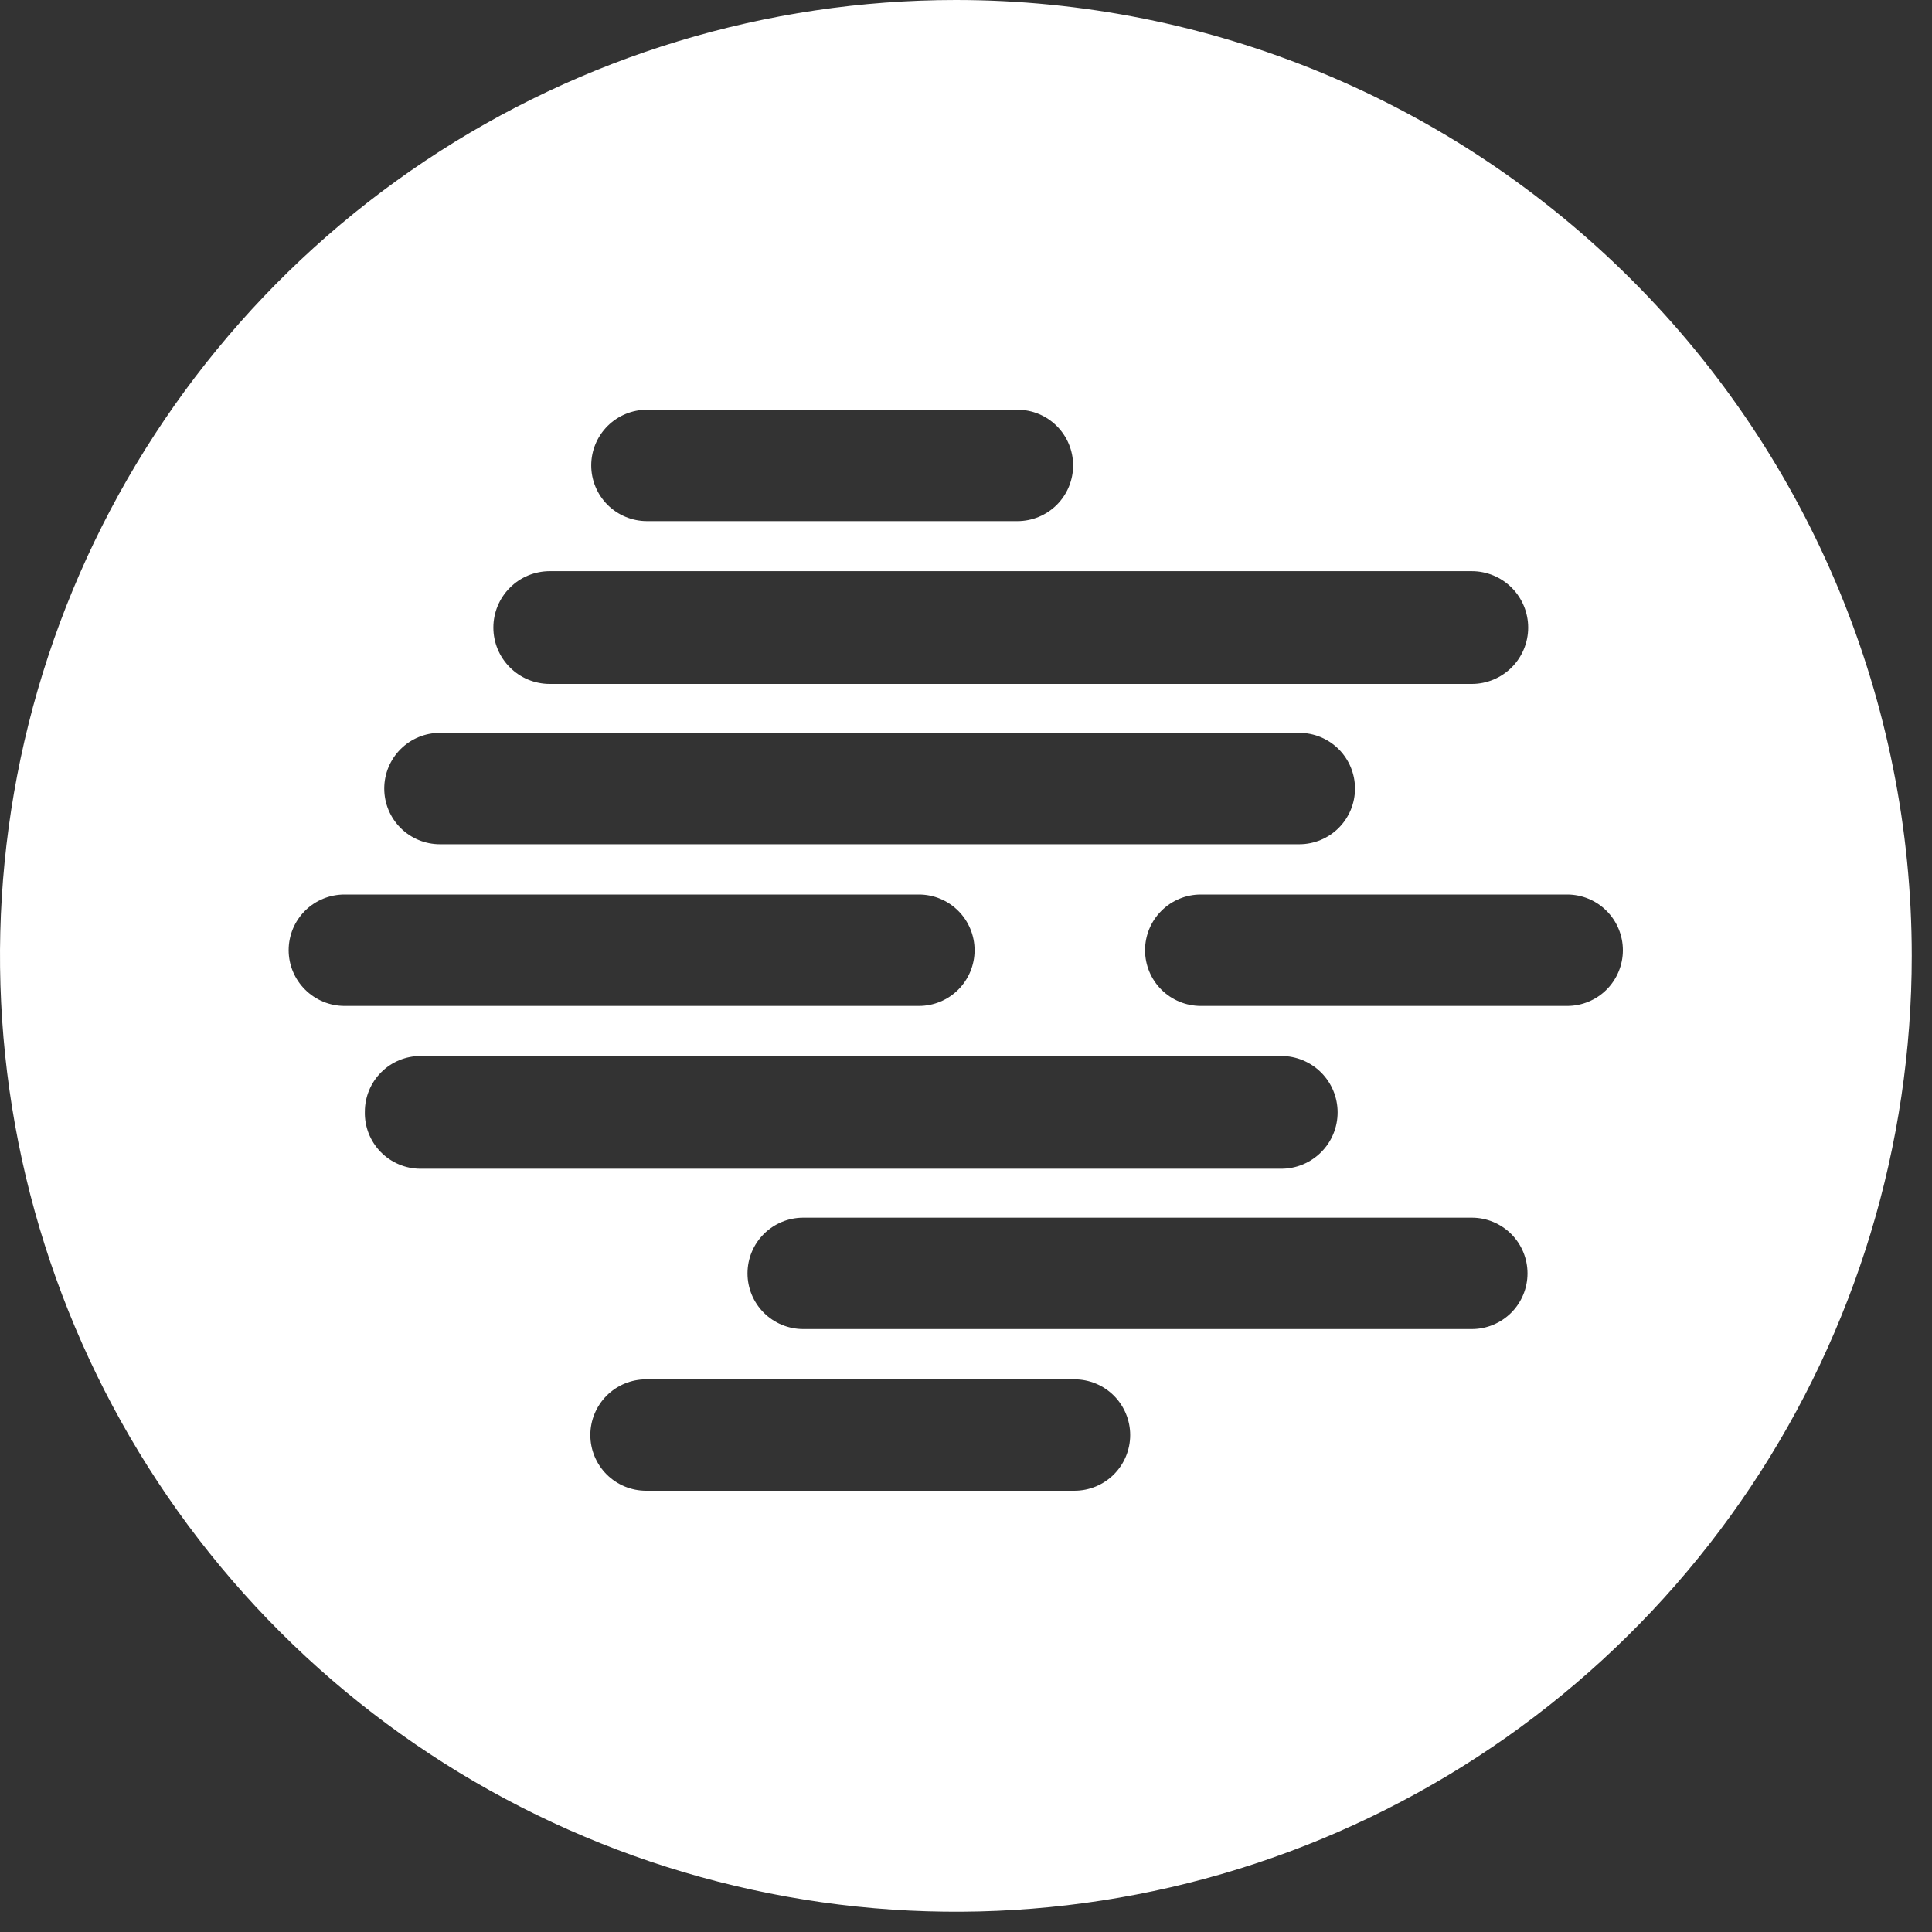 <svg width="52" height="52" viewBox="0 0 52 52" fill="none" xmlns="http://www.w3.org/2000/svg">
<rect x="0" y="0" width="52" height="52" fill="#333333" stroke="none"/>
<path d="M25.727 0C20.639 0 15.665 1.509 11.434 4.336C7.203 7.163 3.906 11.181 1.958 15.882C0.011 20.583 -0.498 25.756 0.494 30.747C1.487 35.737 3.937 40.321 7.535 43.919C11.133 47.517 15.718 49.968 20.708 50.96C25.699 51.953 30.872 51.444 35.573 49.496C40.274 47.549 44.292 44.252 47.119 40.021C49.946 35.79 51.455 30.816 51.455 25.727C51.455 18.904 48.744 12.36 43.919 7.535C39.094 2.711 32.551 0 25.727 0ZM17.413 11.028H27.384C27.782 11.028 28.163 11.186 28.444 11.467C28.725 11.748 28.883 12.129 28.883 12.527C28.883 12.924 28.725 13.306 28.444 13.587C28.163 13.868 27.782 14.026 27.384 14.026H17.413C17.015 14.026 16.634 13.868 16.352 13.587C16.071 13.306 15.913 12.924 15.913 12.527C15.913 12.129 16.071 11.748 16.352 11.467C16.634 11.186 17.015 11.028 17.413 11.028ZM14.797 15.373H39.614C40.016 15.373 40.402 15.533 40.687 15.818C40.971 16.102 41.131 16.488 41.131 16.891C41.131 17.293 40.971 17.679 40.687 17.963C40.402 18.248 40.016 18.408 39.614 18.408H14.797C14.394 18.408 14.008 18.248 13.724 17.963C13.439 17.679 13.279 17.293 13.279 16.891C13.279 16.488 13.439 16.102 13.724 15.818C14.008 15.533 14.394 15.373 14.797 15.373ZM11.841 19.725H34.971C35.368 19.725 35.75 19.883 36.031 20.164C36.312 20.445 36.47 20.826 36.47 21.224C36.47 21.622 36.312 22.003 36.031 22.284C35.75 22.565 35.368 22.723 34.971 22.723H11.841C11.443 22.723 11.062 22.565 10.781 22.284C10.5 22.003 10.342 21.622 10.342 21.224C10.342 20.826 10.5 20.445 10.781 20.164C11.062 19.883 11.443 19.725 11.841 19.725ZM7.769 25.576C7.769 25.378 7.808 25.183 7.883 25C7.959 24.818 8.07 24.653 8.21 24.513C8.35 24.374 8.516 24.264 8.698 24.189C8.881 24.114 9.076 24.076 9.274 24.076H24.732C25.13 24.076 25.511 24.234 25.792 24.516C26.073 24.797 26.231 25.178 26.231 25.576C26.231 25.973 26.073 26.355 25.792 26.636C25.511 26.917 25.13 27.075 24.732 27.075H9.274C8.876 27.075 8.494 26.917 8.212 26.636C7.929 26.355 7.77 25.974 7.769 25.576ZM9.82 29.921C9.82 29.523 9.978 29.142 10.259 28.861C10.54 28.58 10.921 28.422 11.319 28.422H34.485C34.888 28.422 35.273 28.582 35.558 28.866C35.843 29.151 36.002 29.537 36.002 29.939C36.002 30.342 35.843 30.728 35.558 31.012C35.273 31.297 34.888 31.457 34.485 31.457H11.319C11.119 31.457 10.921 31.417 10.737 31.339C10.553 31.262 10.386 31.148 10.246 31.005C10.106 30.862 9.997 30.692 9.923 30.506C9.85 30.32 9.815 30.121 9.82 29.921ZM28.92 40.123H17.388C16.991 40.123 16.609 39.965 16.328 39.684C16.047 39.403 15.889 39.022 15.889 38.624C15.889 38.227 16.047 37.846 16.328 37.564C16.609 37.283 16.991 37.125 17.388 37.125H28.92C29.317 37.125 29.699 37.283 29.98 37.564C30.261 37.846 30.419 38.227 30.419 38.624C30.419 39.022 30.261 39.403 29.98 39.684C29.699 39.965 29.317 40.123 28.92 40.123ZM39.614 35.772H21.619C21.221 35.772 20.84 35.614 20.558 35.333C20.277 35.052 20.119 34.67 20.119 34.273C20.119 33.875 20.277 33.494 20.558 33.213C20.84 32.932 21.221 32.774 21.619 32.774H39.614C40.011 32.774 40.392 32.932 40.674 33.213C40.955 33.494 41.113 33.875 41.113 34.273C41.113 34.67 40.955 35.052 40.674 35.333C40.392 35.614 40.011 35.772 39.614 35.772ZM42.181 27.075H32.319C31.921 27.075 31.54 26.917 31.258 26.636C30.977 26.355 30.819 25.973 30.819 25.576C30.819 25.178 30.977 24.797 31.258 24.516C31.54 24.234 31.921 24.076 32.319 24.076H42.181C42.578 24.076 42.96 24.234 43.241 24.516C43.522 24.797 43.68 25.178 43.68 25.576C43.68 25.973 43.522 26.355 43.241 26.636C42.96 26.917 42.578 27.075 42.181 27.075Z" fill="white"/>
</svg>
